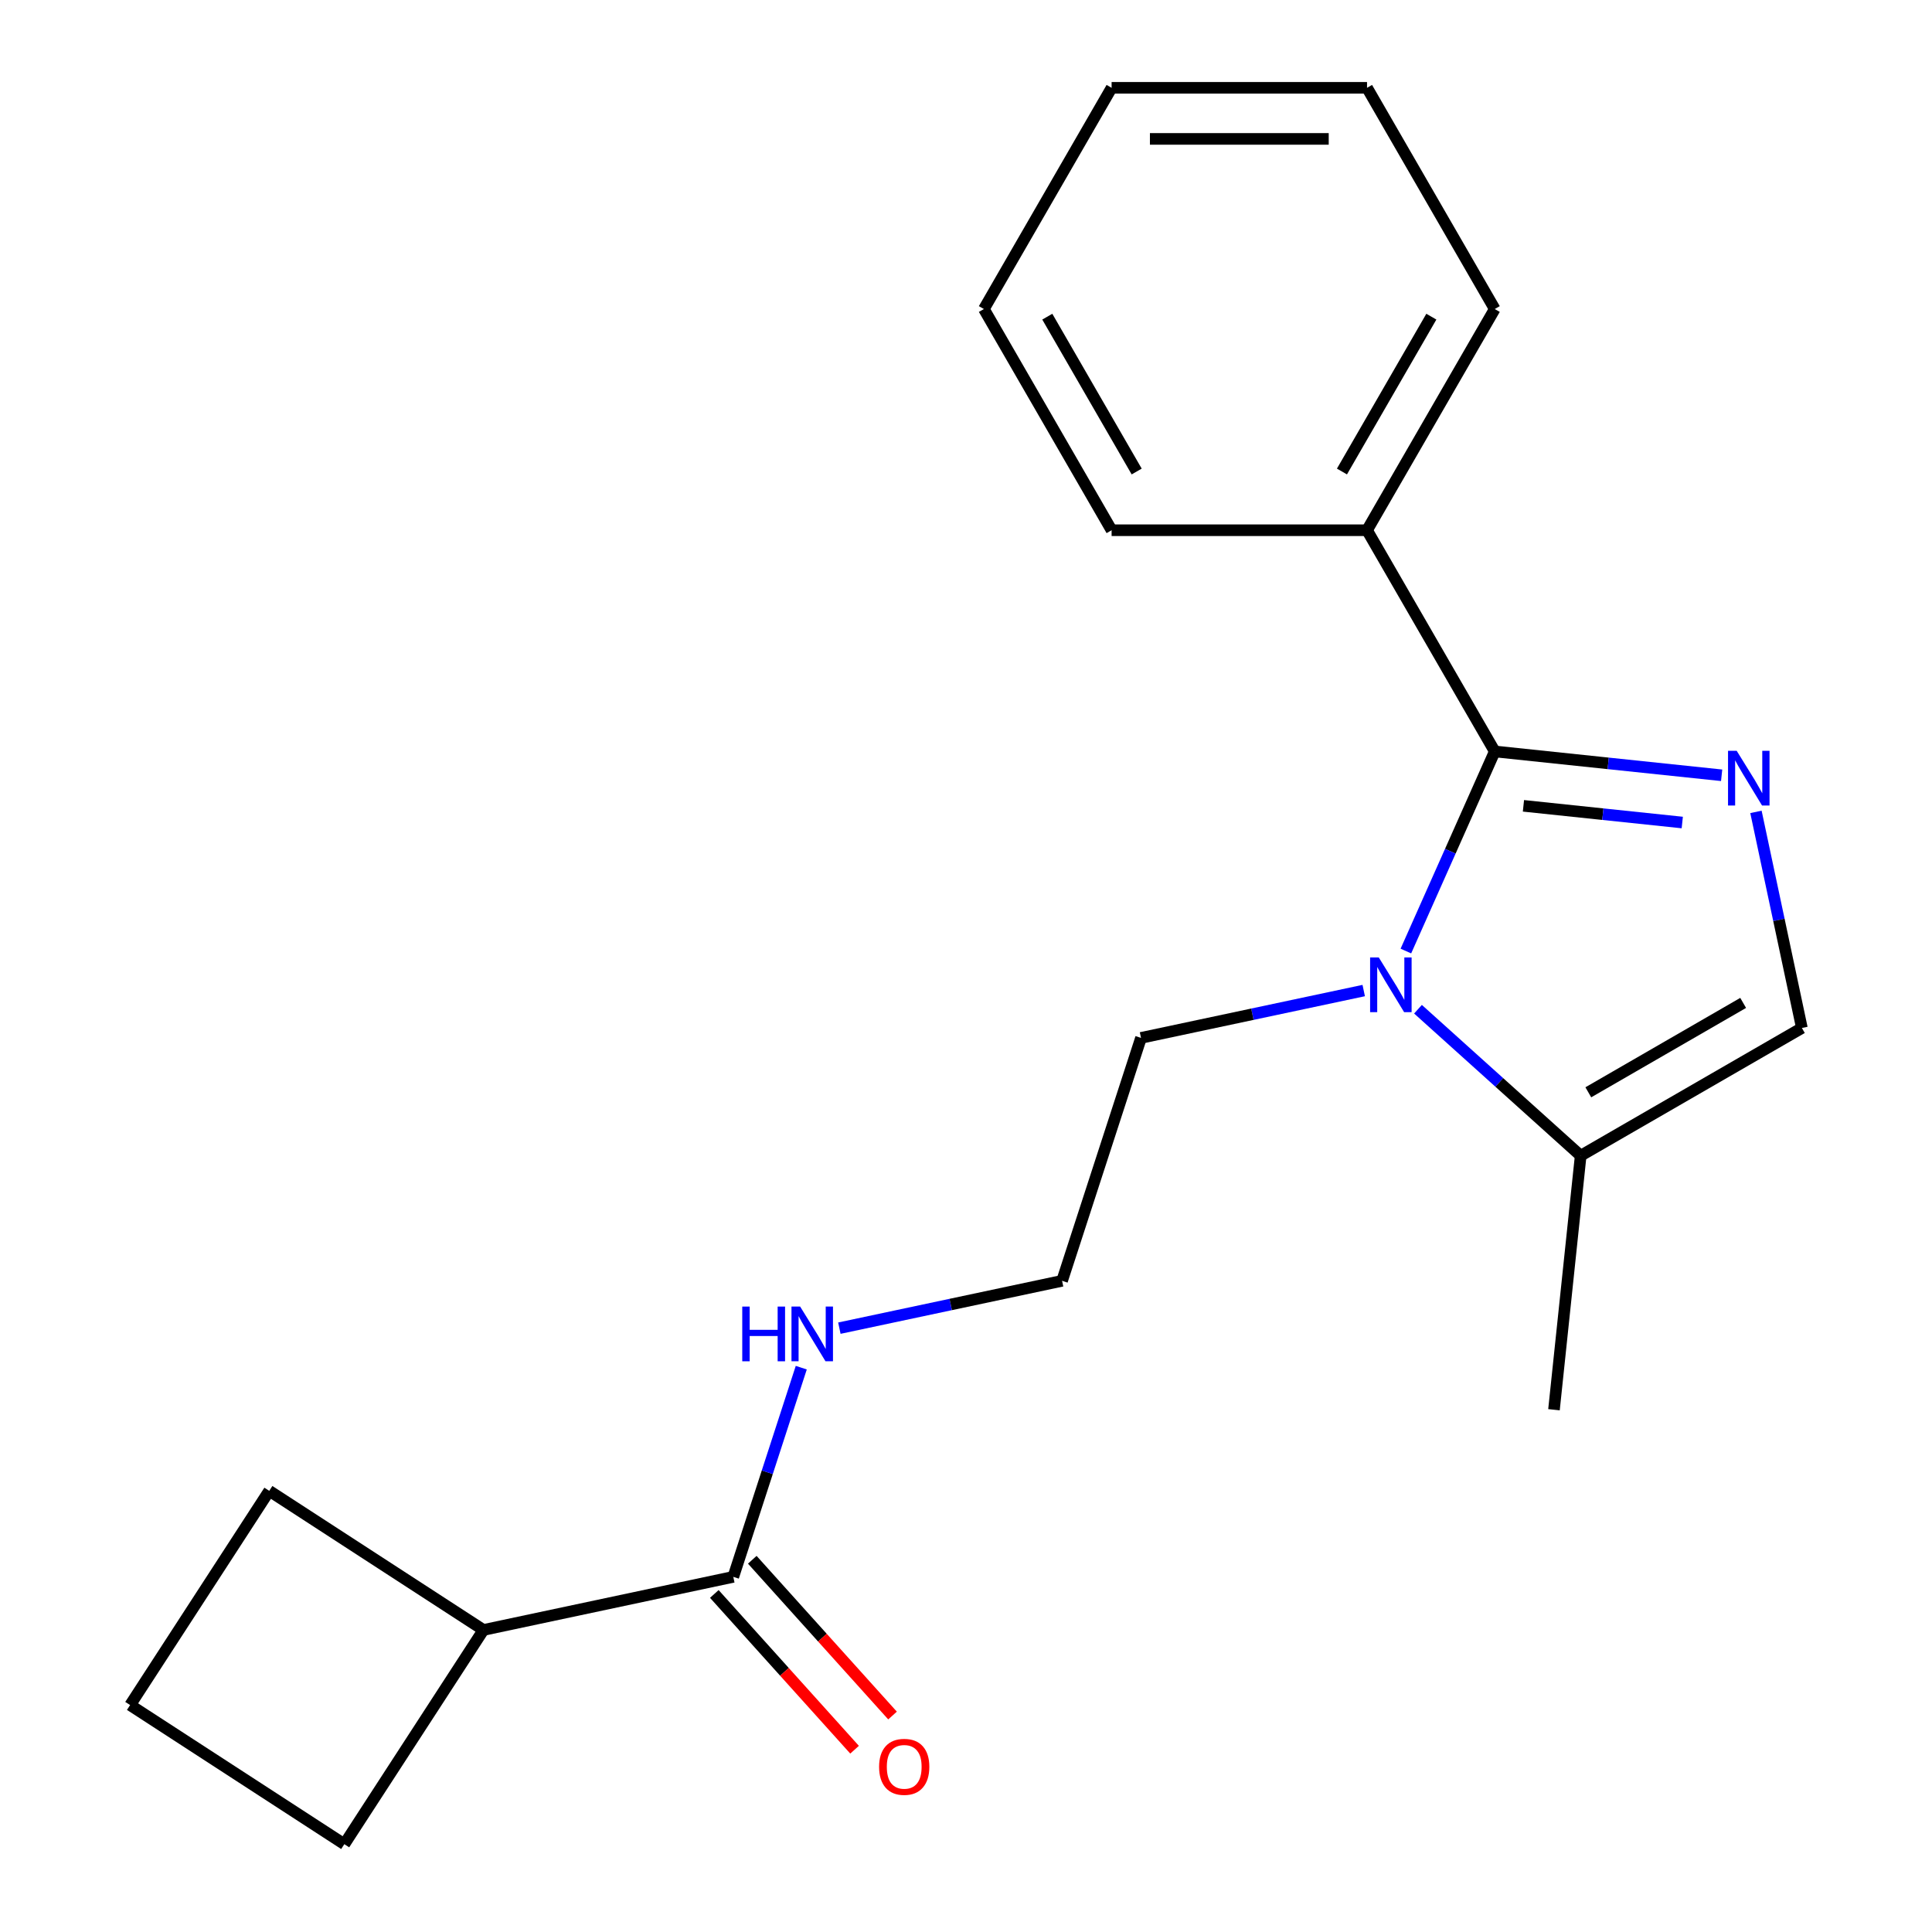 <?xml version='1.0' encoding='iso-8859-1'?>
<svg version='1.1' baseProfile='full'
              xmlns='http://www.w3.org/2000/svg'
                      xmlns:rdkit='http://www.rdkit.org/xml'
                      xmlns:xlink='http://www.w3.org/1999/xlink'
                  xml:space='preserve'
width='1000px' height='1000px' viewBox='0 0 1000 1000'>
<!-- END OF HEADER -->
<rect style='opacity:1.0;fill:#FFFFFF;stroke:none' width='1000' height='1000' x='0' y='0'> </rect>
<path class='bond-0' d='M 773.68,388.945 L 832.4,395.117' style='fill:none;fill-rule:evenodd;stroke:#000000;stroke-width:6px;stroke-linecap:butt;stroke-linejoin:miter;stroke-opacity:1' />
<path class='bond-0' d='M 832.4,395.117 L 891.12,401.288' style='fill:none;fill-rule:evenodd;stroke:#0000FF;stroke-width:6px;stroke-linecap:butt;stroke-linejoin:miter;stroke-opacity:1' />
<path class='bond-0' d='M 788.532,417.093 L 829.636,421.414' style='fill:none;fill-rule:evenodd;stroke:#000000;stroke-width:6px;stroke-linecap:butt;stroke-linejoin:miter;stroke-opacity:1' />
<path class='bond-0' d='M 829.636,421.414 L 870.74,425.734' style='fill:none;fill-rule:evenodd;stroke:#0000FF;stroke-width:6px;stroke-linecap:butt;stroke-linejoin:miter;stroke-opacity:1' />
<path class='bond-1' d='M 773.68,388.945 L 750.68,440.602' style='fill:none;fill-rule:evenodd;stroke:#000000;stroke-width:6px;stroke-linecap:butt;stroke-linejoin:miter;stroke-opacity:1' />
<path class='bond-1' d='M 750.68,440.602 L 727.681,492.259' style='fill:none;fill-rule:evenodd;stroke:#0000FF;stroke-width:6px;stroke-linecap:butt;stroke-linejoin:miter;stroke-opacity:1' />
<path class='bond-5' d='M 773.68,388.945 L 707.575,274.448' style='fill:none;fill-rule:evenodd;stroke:#000000;stroke-width:6px;stroke-linecap:butt;stroke-linejoin:miter;stroke-opacity:1' />
<path class='bond-2' d='M 908.877,420.23 L 920.765,476.157' style='fill:none;fill-rule:evenodd;stroke:#0000FF;stroke-width:6px;stroke-linecap:butt;stroke-linejoin:miter;stroke-opacity:1' />
<path class='bond-2' d='M 920.765,476.157 L 932.653,532.085' style='fill:none;fill-rule:evenodd;stroke:#000000;stroke-width:6px;stroke-linecap:butt;stroke-linejoin:miter;stroke-opacity:1' />
<path class='bond-3' d='M 733.95,522.371 L 776.053,560.28' style='fill:none;fill-rule:evenodd;stroke:#0000FF;stroke-width:6px;stroke-linecap:butt;stroke-linejoin:miter;stroke-opacity:1' />
<path class='bond-3' d='M 776.053,560.28 L 818.156,598.19' style='fill:none;fill-rule:evenodd;stroke:#000000;stroke-width:6px;stroke-linecap:butt;stroke-linejoin:miter;stroke-opacity:1' />
<path class='bond-9' d='M 705.86,512.71 L 648.222,524.961' style='fill:none;fill-rule:evenodd;stroke:#0000FF;stroke-width:6px;stroke-linecap:butt;stroke-linejoin:miter;stroke-opacity:1' />
<path class='bond-9' d='M 648.222,524.961 L 590.585,537.212' style='fill:none;fill-rule:evenodd;stroke:#000000;stroke-width:6px;stroke-linecap:butt;stroke-linejoin:miter;stroke-opacity:1' />
<path class='bond-20' d='M 932.653,532.085 L 818.156,598.19' style='fill:none;fill-rule:evenodd;stroke:#000000;stroke-width:6px;stroke-linecap:butt;stroke-linejoin:miter;stroke-opacity:1' />
<path class='bond-20' d='M 902.257,519.101 L 822.109,565.375' style='fill:none;fill-rule:evenodd;stroke:#000000;stroke-width:6px;stroke-linecap:butt;stroke-linejoin:miter;stroke-opacity:1' />
<path class='bond-11' d='M 818.156,598.19 L 804.336,729.675' style='fill:none;fill-rule:evenodd;stroke:#000000;stroke-width:6px;stroke-linecap:butt;stroke-linejoin:miter;stroke-opacity:1' />
<path class='bond-4' d='M 379.554,816.177 L 397.144,762.041' style='fill:none;fill-rule:evenodd;stroke:#000000;stroke-width:6px;stroke-linecap:butt;stroke-linejoin:miter;stroke-opacity:1' />
<path class='bond-4' d='M 397.144,762.041 L 414.735,707.904' style='fill:none;fill-rule:evenodd;stroke:#0000FF;stroke-width:6px;stroke-linecap:butt;stroke-linejoin:miter;stroke-opacity:1' />
<path class='bond-6' d='M 369.729,825.024 L 406.027,865.337' style='fill:none;fill-rule:evenodd;stroke:#000000;stroke-width:6px;stroke-linecap:butt;stroke-linejoin:miter;stroke-opacity:1' />
<path class='bond-6' d='M 406.027,865.337 L 442.325,905.649' style='fill:none;fill-rule:evenodd;stroke:#FF0000;stroke-width:6px;stroke-linecap:butt;stroke-linejoin:miter;stroke-opacity:1' />
<path class='bond-6' d='M 389.379,807.331 L 425.677,847.644' style='fill:none;fill-rule:evenodd;stroke:#000000;stroke-width:6px;stroke-linecap:butt;stroke-linejoin:miter;stroke-opacity:1' />
<path class='bond-6' d='M 425.677,847.644 L 461.975,887.956' style='fill:none;fill-rule:evenodd;stroke:#FF0000;stroke-width:6px;stroke-linecap:butt;stroke-linejoin:miter;stroke-opacity:1' />
<path class='bond-8' d='M 379.554,816.177 L 250.234,843.665' style='fill:none;fill-rule:evenodd;stroke:#000000;stroke-width:6px;stroke-linecap:butt;stroke-linejoin:miter;stroke-opacity:1' />
<path class='bond-15' d='M 707.575,274.448 L 773.68,159.951' style='fill:none;fill-rule:evenodd;stroke:#000000;stroke-width:6px;stroke-linecap:butt;stroke-linejoin:miter;stroke-opacity:1' />
<path class='bond-15' d='M 694.591,244.053 L 740.864,163.905' style='fill:none;fill-rule:evenodd;stroke:#000000;stroke-width:6px;stroke-linecap:butt;stroke-linejoin:miter;stroke-opacity:1' />
<path class='bond-16' d='M 707.575,274.448 L 575.365,274.448' style='fill:none;fill-rule:evenodd;stroke:#000000;stroke-width:6px;stroke-linecap:butt;stroke-linejoin:miter;stroke-opacity:1' />
<path class='bond-7' d='M 434.455,687.453 L 492.092,675.202' style='fill:none;fill-rule:evenodd;stroke:#0000FF;stroke-width:6px;stroke-linecap:butt;stroke-linejoin:miter;stroke-opacity:1' />
<path class='bond-7' d='M 492.092,675.202 L 549.73,662.951' style='fill:none;fill-rule:evenodd;stroke:#000000;stroke-width:6px;stroke-linecap:butt;stroke-linejoin:miter;stroke-opacity:1' />
<path class='bond-13' d='M 250.234,843.665 L 178.228,954.545' style='fill:none;fill-rule:evenodd;stroke:#000000;stroke-width:6px;stroke-linecap:butt;stroke-linejoin:miter;stroke-opacity:1' />
<path class='bond-14' d='M 250.234,843.665 L 139.354,771.659' style='fill:none;fill-rule:evenodd;stroke:#000000;stroke-width:6px;stroke-linecap:butt;stroke-linejoin:miter;stroke-opacity:1' />
<path class='bond-10' d='M 590.585,537.212 L 549.73,662.951' style='fill:none;fill-rule:evenodd;stroke:#000000;stroke-width:6px;stroke-linecap:butt;stroke-linejoin:miter;stroke-opacity:1' />
<path class='bond-12' d='M 67.347,882.539 L 139.354,771.659' style='fill:none;fill-rule:evenodd;stroke:#000000;stroke-width:6px;stroke-linecap:butt;stroke-linejoin:miter;stroke-opacity:1' />
<path class='bond-22' d='M 67.347,882.539 L 178.228,954.545' style='fill:none;fill-rule:evenodd;stroke:#000000;stroke-width:6px;stroke-linecap:butt;stroke-linejoin:miter;stroke-opacity:1' />
<path class='bond-18' d='M 773.68,159.951 L 707.575,45.455' style='fill:none;fill-rule:evenodd;stroke:#000000;stroke-width:6px;stroke-linecap:butt;stroke-linejoin:miter;stroke-opacity:1' />
<path class='bond-17' d='M 575.365,274.448 L 509.261,159.951' style='fill:none;fill-rule:evenodd;stroke:#000000;stroke-width:6px;stroke-linecap:butt;stroke-linejoin:miter;stroke-opacity:1' />
<path class='bond-17' d='M 588.349,244.053 L 542.076,163.905' style='fill:none;fill-rule:evenodd;stroke:#000000;stroke-width:6px;stroke-linecap:butt;stroke-linejoin:miter;stroke-opacity:1' />
<path class='bond-19' d='M 509.261,159.951 L 575.365,45.455' style='fill:none;fill-rule:evenodd;stroke:#000000;stroke-width:6px;stroke-linecap:butt;stroke-linejoin:miter;stroke-opacity:1' />
<path class='bond-21' d='M 707.575,45.455 L 575.365,45.455' style='fill:none;fill-rule:evenodd;stroke:#000000;stroke-width:6px;stroke-linecap:butt;stroke-linejoin:miter;stroke-opacity:1' />
<path class='bond-21' d='M 687.743,71.896 L 595.197,71.896' style='fill:none;fill-rule:evenodd;stroke:#000000;stroke-width:6px;stroke-linecap:butt;stroke-linejoin:miter;stroke-opacity:1' />
<path  class='atom-1' d='M 898.905 388.604
L 908.185 403.604
Q 909.105 405.084, 910.585 407.764
Q 912.065 410.444, 912.145 410.604
L 912.145 388.604
L 915.905 388.604
L 915.905 416.924
L 912.025 416.924
L 902.065 400.524
Q 900.905 398.604, 899.665 396.404
Q 898.465 394.204, 898.105 393.524
L 898.105 416.924
L 894.425 416.924
L 894.425 388.604
L 898.905 388.604
' fill='#0000FF'/>
<path  class='atom-2' d='M 713.645 495.564
L 722.925 510.564
Q 723.845 512.044, 725.325 514.724
Q 726.805 517.404, 726.885 517.564
L 726.885 495.564
L 730.645 495.564
L 730.645 523.884
L 726.765 523.884
L 716.805 507.484
Q 715.645 505.564, 714.405 503.364
Q 713.205 501.164, 712.845 500.484
L 712.845 523.884
L 709.165 523.884
L 709.165 495.564
L 713.645 495.564
' fill='#0000FF'/>
<path  class='atom-7' d='M 455.02 914.508
Q 455.02 907.708, 458.38 903.908
Q 461.74 900.108, 468.02 900.108
Q 474.3 900.108, 477.66 903.908
Q 481.02 907.708, 481.02 914.508
Q 481.02 921.388, 477.62 925.308
Q 474.22 929.188, 468.02 929.188
Q 461.78 929.188, 458.38 925.308
Q 455.02 921.428, 455.02 914.508
M 468.02 925.988
Q 472.34 925.988, 474.66 923.108
Q 477.02 920.188, 477.02 914.508
Q 477.02 908.948, 474.66 906.148
Q 472.34 903.308, 468.02 903.308
Q 463.7 903.308, 461.34 906.108
Q 459.02 908.908, 459.02 914.508
Q 459.02 920.228, 461.34 923.108
Q 463.7 925.988, 468.02 925.988
' fill='#FF0000'/>
<path  class='atom-8' d='M 384.189 676.279
L 388.029 676.279
L 388.029 688.319
L 402.509 688.319
L 402.509 676.279
L 406.349 676.279
L 406.349 704.599
L 402.509 704.599
L 402.509 691.519
L 388.029 691.519
L 388.029 704.599
L 384.189 704.599
L 384.189 676.279
' fill='#0000FF'/>
<path  class='atom-8' d='M 414.149 676.279
L 423.429 691.279
Q 424.349 692.759, 425.829 695.439
Q 427.309 698.119, 427.389 698.279
L 427.389 676.279
L 431.149 676.279
L 431.149 704.599
L 427.269 704.599
L 417.309 688.199
Q 416.149 686.279, 414.909 684.079
Q 413.709 681.879, 413.349 681.199
L 413.349 704.599
L 409.669 704.599
L 409.669 676.279
L 414.149 676.279
' fill='#0000FF'/>
</svg>
